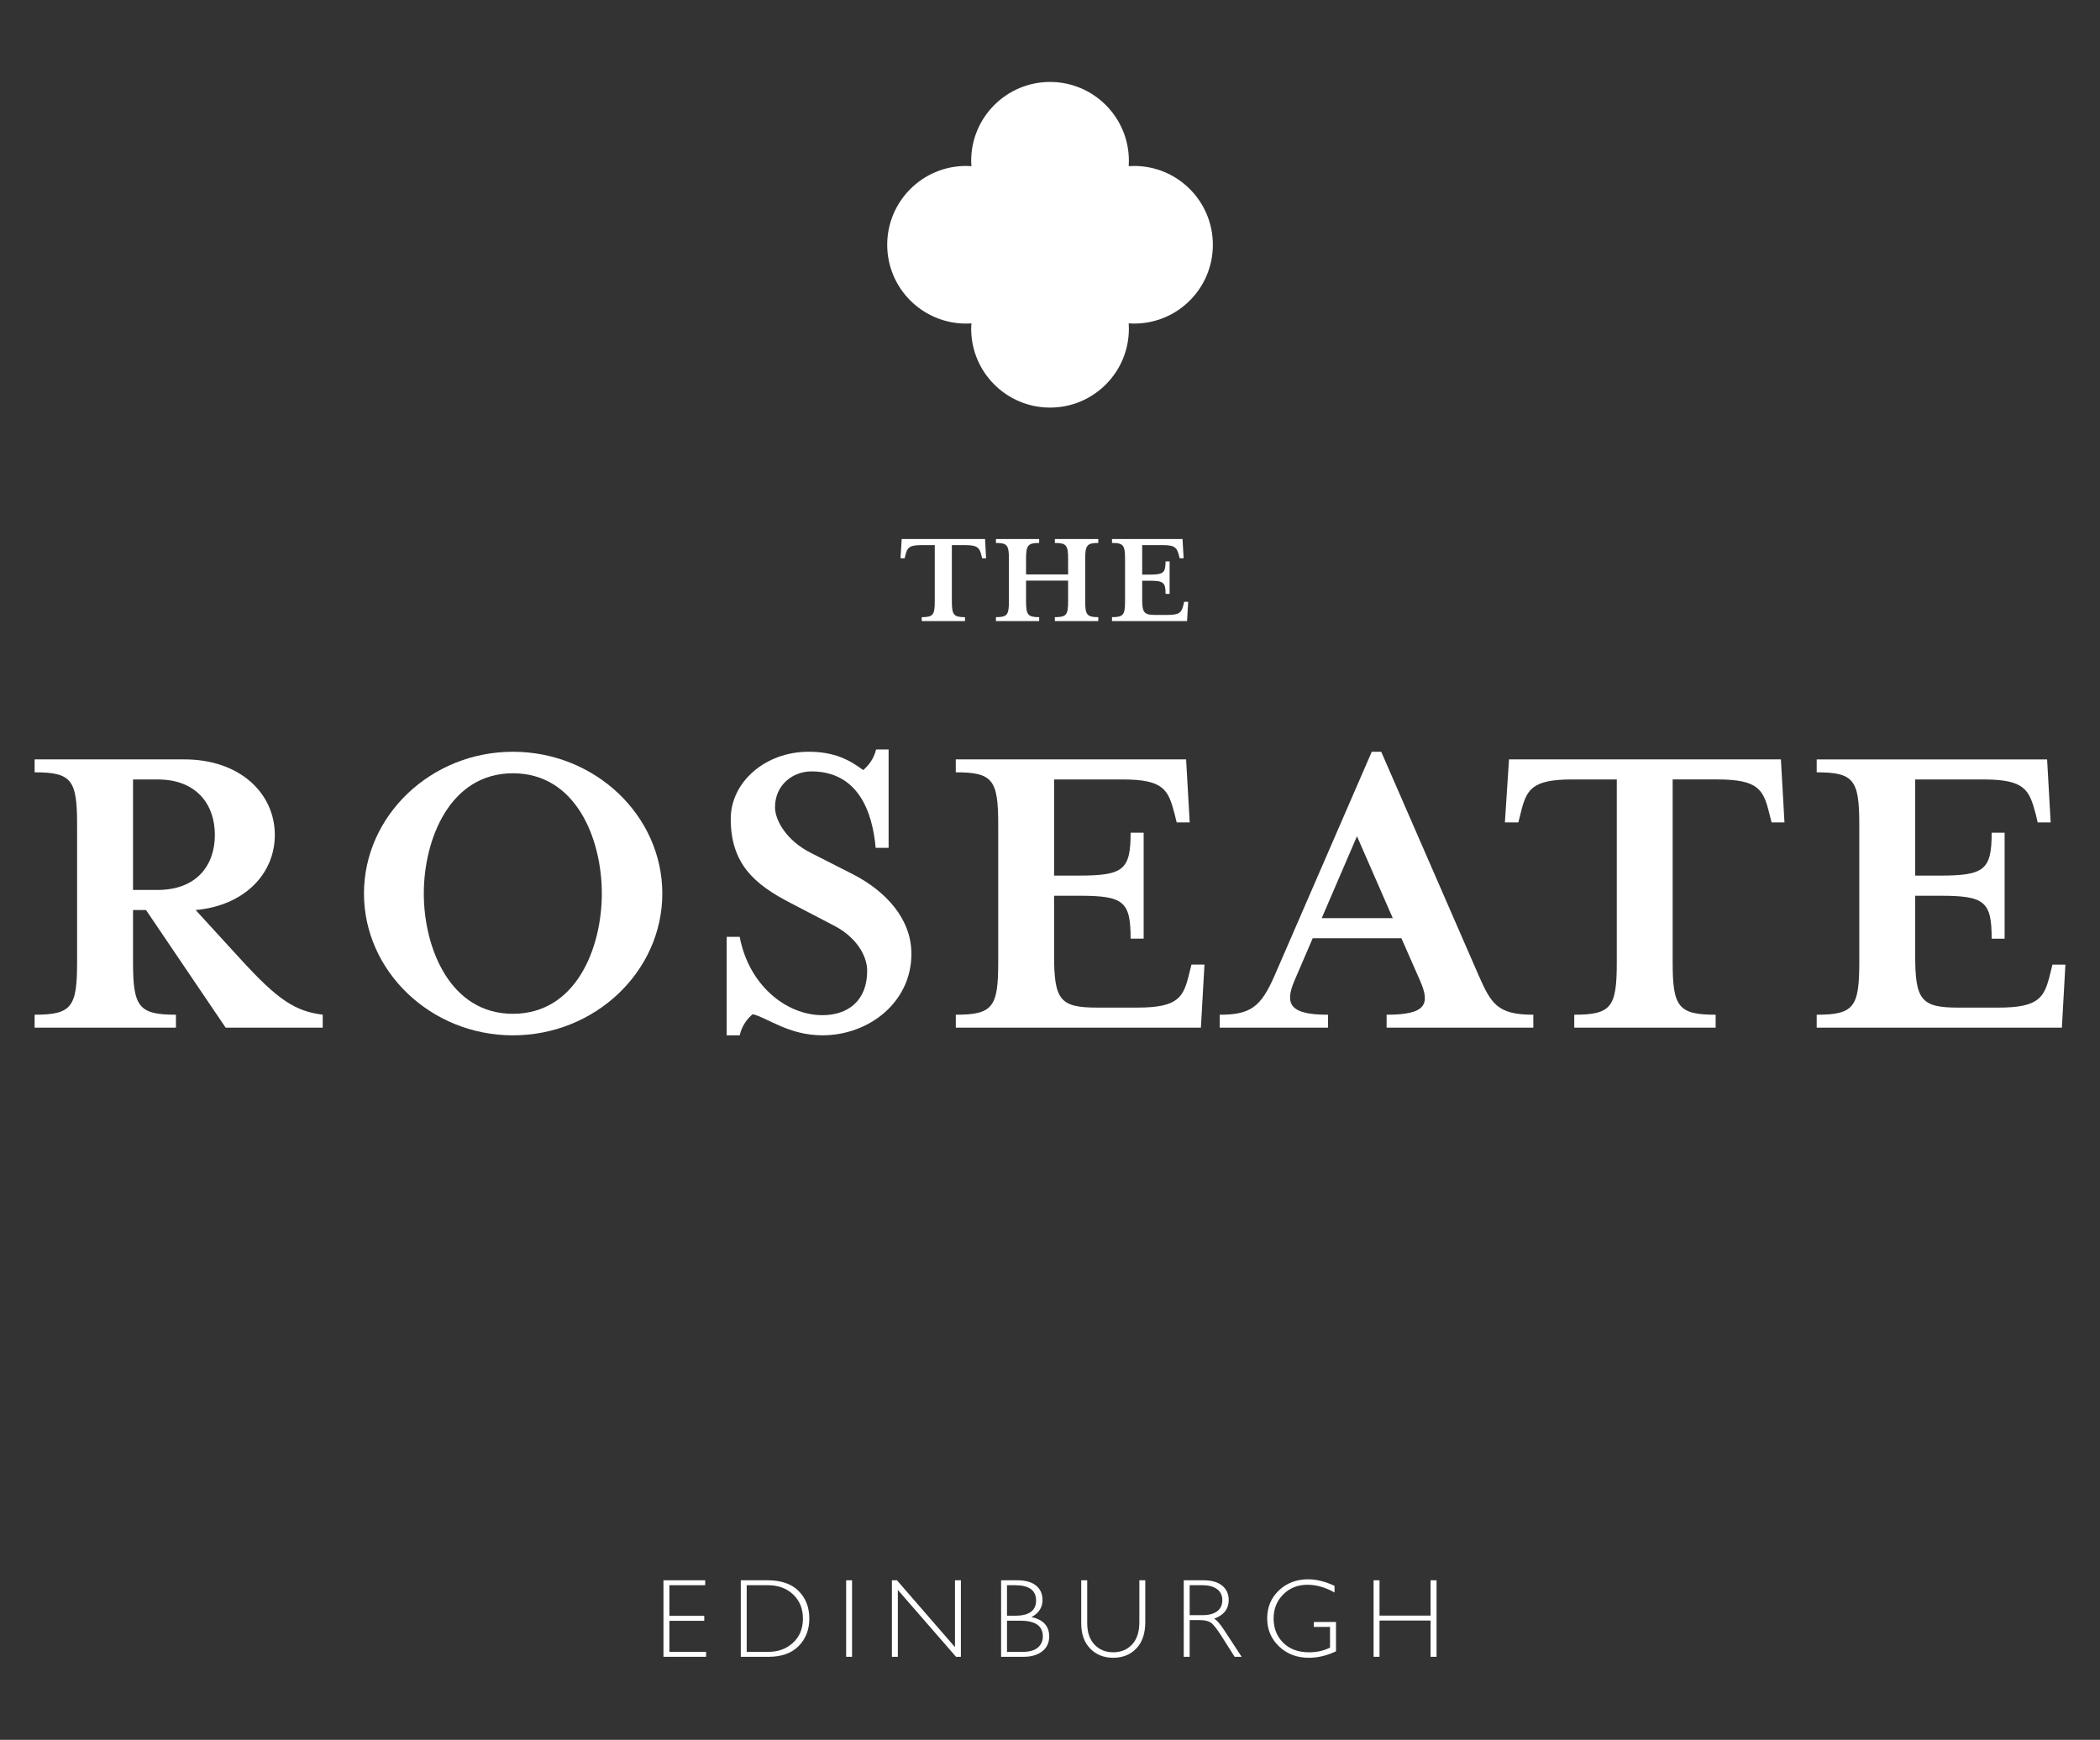 <svg width="181" height="150" viewBox="0 0 181 150" fill="none" xmlns="http://www.w3.org/2000/svg">
<rect x="0" y="0" width="181" height="150" fill="#333333" stroke="none"/>
<path d="M97.748 14.307C97.593 14.307 97.433 14.321 97.284 14.327C97.29 14.173 97.299 14.018 97.299 13.859C97.299 10.11 94.254 7.065 90.506 7.065C86.753 7.065 83.706 10.11 83.706 13.859C83.706 14.018 83.719 14.174 83.729 14.327C83.576 14.32 83.42 14.307 83.266 14.307C79.513 14.307 76.469 17.355 76.469 21.104C76.469 24.858 79.514 27.897 83.266 27.897C83.419 27.897 83.575 27.891 83.729 27.879C83.72 28.032 83.706 28.191 83.706 28.344C83.706 32.1 86.753 35.14 90.506 35.14C94.254 35.14 97.299 32.098 97.299 28.344C97.299 28.19 97.29 28.031 97.284 27.879C97.432 27.89 97.592 27.897 97.748 27.897C101.506 27.897 104.538 24.858 104.538 21.104C104.537 17.355 101.505 14.307 97.748 14.307Z" fill="white"/>
<path d="M20.606 82.55L16.863 78.459C21.069 78.076 23.687 75.339 23.687 71.983C23.687 68.395 20.675 65.471 15.897 65.471H2.984V66.584C6.183 66.584 6.645 67.239 6.645 71.094V82.966C6.645 86.822 6.183 87.483 2.984 87.483V88.599H15.165V87.483C11.966 87.483 11.466 86.822 11.466 82.966V78.458H12.585L19.449 88.599H27.816V87.483C25.462 87.172 23.998 86.289 20.606 82.55ZM11.466 76.726V67.2H13.588C16.944 67.2 18.519 69.361 18.519 71.982C18.519 74.603 16.944 76.725 13.588 76.725L11.466 76.726Z" fill="white"/>
<path d="M44.207 64.812C37.144 64.812 31.371 70.324 31.371 77.034C31.371 83.741 37.145 89.261 44.207 89.261C51.299 89.261 57.085 83.742 57.085 77.034C57.085 70.324 51.3 64.812 44.207 64.812ZM44.207 87.404C38.766 87.404 36.528 81.694 36.528 77.033C36.528 72.366 38.766 66.667 44.207 66.667C49.676 66.667 51.872 72.366 51.872 77.033C51.872 81.694 49.676 87.404 44.207 87.404Z" fill="white"/>
<path d="M78.555 82.234C78.555 79.193 76.32 76.836 73.587 75.412L69.883 73.528C67.805 72.479 66.799 70.743 66.799 69.59C66.799 67.668 68.343 66.506 69.925 66.506C73.978 66.506 75.203 70.013 75.473 73.096H76.59V64.616H75.511C75.317 65.426 74.859 66.002 74.4 66.392C73.24 65.538 71.966 64.811 69.692 64.811C65.958 64.811 62.983 67.429 62.983 70.593C62.983 74.411 64.951 76.223 68.192 77.878L71.892 79.807C73.703 80.734 74.742 82.314 74.742 83.7C74.742 86.248 73.118 87.522 70.887 87.522C67.724 87.522 64.527 84.893 63.755 80.769H62.633V89.259H63.755C63.95 88.413 64.409 87.825 64.871 87.438C66.105 87.712 67.954 89.259 70.887 89.259C74.858 89.26 78.555 86.44 78.555 82.234Z" fill="white"/>
<path d="M82.381 66.584C85.575 66.584 86.037 67.239 86.037 71.094V82.966C86.037 86.822 85.575 87.483 82.381 87.483V88.599H103.506L103.814 83.161H102.693L102.5 83.933C102.005 85.976 101.576 86.869 98.03 86.869H94.555C91.357 86.869 90.853 86.206 90.853 82.352V77.225H92.979C96.833 77.225 97.449 77.688 97.449 80.926H98.572V71.791H97.449C97.449 74.991 96.833 75.489 92.979 75.489H90.853V67.2H96.755C100.305 67.2 100.691 68.091 101.228 70.133L101.419 70.905H102.541L102.232 65.471H82.379V66.584H82.381Z" fill="white"/>
<path d="M127.443 84.089L119.048 64.812H118.233L109.867 84.089C108.675 86.823 107.79 87.484 105.129 87.484V88.6H114.463V87.484C111.257 87.484 110.679 86.633 111.566 84.556L113.142 80.89H120.788L122.4 84.556C123.293 86.593 122.9 87.484 119.513 87.484V88.6H132.158V87.484C129.074 87.484 128.531 86.557 127.443 84.089ZM113.921 79.155L116.958 72.095L120.042 79.155H113.921Z" fill="white"/>
<path d="M130.063 65.471L129.707 70.905H130.867L131.062 70.133C131.557 68.09 131.983 67.2 135.492 67.2H139.352V82.966C139.352 86.822 138.889 87.483 135.686 87.483V88.599H147.872V87.483C144.667 87.483 144.167 86.822 144.167 82.966V67.199H148.027C151.569 67.199 151.994 68.09 152.497 70.132L152.695 70.904H153.804L153.497 65.47L130.063 65.471Z" fill="white"/>
<path d="M176.902 83.162L176.711 83.934C176.211 85.977 175.788 86.87 172.242 86.87H168.773C165.578 86.87 165.07 86.207 165.07 82.353V77.226H167.187C171.039 77.226 171.663 77.689 171.663 80.927H172.779V71.792H171.663C171.663 74.992 171.039 75.49 167.187 75.49H165.07V67.201H170.965C174.517 67.201 174.894 68.092 175.447 70.134L175.629 70.906H176.748L176.441 65.472H156.582V66.585C159.789 66.585 160.253 67.24 160.253 71.095V82.967C160.253 86.823 159.789 87.484 156.582 87.484V88.6H177.714L178.019 83.162H176.902Z" fill="white"/>
<path d="M77.717 46.471L77.617 48.131H77.971L78.029 47.905C78.179 47.272 78.307 46.998 79.385 46.998H80.568V51.829C80.568 53.01 80.427 53.208 79.444 53.208V53.547H83.173V53.208C82.197 53.208 82.041 53.01 82.041 51.829V46.998H83.222C84.312 46.998 84.438 47.273 84.595 47.905L84.653 48.131H84.992L84.903 46.471H77.717Z" fill="white"/>
<path d="M85.84 53.207V53.546H89.567V53.207C88.593 53.207 88.435 53.009 88.435 51.828V50.059H92.061V51.828C92.061 53.009 91.917 53.207 90.919 53.207V53.546H94.662V53.207C93.688 53.207 93.533 53.009 93.533 51.828V48.195C93.533 47.013 93.688 46.811 94.662 46.811V46.471H90.919V46.811C91.917 46.811 92.061 47.013 92.061 48.195V49.528H88.435V48.195C88.435 47.013 88.594 46.811 89.567 46.811V46.471H85.84V46.811C86.821 46.811 86.959 47.013 86.959 48.195V51.828C86.959 53.009 86.821 53.207 85.84 53.207Z" fill="white"/>
<path d="M95.844 53.207V53.546H102.313L102.41 51.882H102.062L102.009 52.119C101.858 52.747 101.726 53.017 100.639 53.017H99.575C98.599 53.017 98.446 52.815 98.446 51.639V50.067H99.096C100.275 50.067 100.461 50.213 100.461 51.201H100.809V48.404H100.46C100.46 49.383 100.274 49.54 99.095 49.54H98.445V46.997H100.243C101.333 46.997 101.448 47.272 101.618 47.904L101.674 48.13H102.017L101.923 46.47H95.844V46.81C96.832 46.81 96.969 47.012 96.969 48.194V51.827C96.968 53.009 96.832 53.207 95.844 53.207Z" fill="white"/>
<path d="M60.781 136.243V136.668H57.694V139.308H60.701V139.737H57.694V142.414H60.857V142.839H57.184V136.243H60.781Z" fill="white"/>
<path d="M63.849 136.243H66.157C67.325 136.243 68.216 136.55 68.832 137.164C69.447 137.778 69.755 138.571 69.755 139.544C69.755 140.498 69.451 141.285 68.841 141.907C68.232 142.529 67.368 142.84 66.247 142.84H63.848L63.849 136.243ZM64.359 136.668V142.414H66.22C67.074 142.414 67.784 142.152 68.352 141.628C68.92 141.104 69.205 140.409 69.205 139.543C69.205 138.697 68.925 138.006 68.365 137.47C67.805 136.934 67.08 136.668 66.189 136.668H64.359Z" fill="white"/>
<path d="M73.44 136.243V142.839H72.93V136.243H73.44Z" fill="white"/>
<path d="M82.82 136.243V142.839H82.4L77.385 137.075V142.839H76.875V136.243H77.307L82.31 142.008V136.243H82.82Z" fill="white"/>
<path d="M86.285 136.243H87.659C88.379 136.243 88.926 136.395 89.297 136.696C89.668 136.997 89.855 137.415 89.855 137.948C89.855 138.584 89.539 139.073 88.906 139.416C89.922 139.636 90.431 140.193 90.431 141.088C90.431 141.623 90.232 142.049 89.833 142.365C89.435 142.681 88.896 142.84 88.216 142.84H86.285V136.243ZM86.794 136.668V139.297H87.502C88.702 139.297 89.301 138.86 89.301 137.985C89.301 137.107 88.695 136.668 87.483 136.668H86.794ZM86.794 139.728V142.414H88.159C88.722 142.414 89.15 142.293 89.443 142.051C89.735 141.808 89.882 141.484 89.882 141.077C89.882 140.177 89.233 139.727 87.937 139.727H86.794V139.728Z" fill="white"/>
<path d="M98.202 136.243H98.712V139.841C98.712 140.826 98.456 141.586 97.942 142.12C97.429 142.655 96.765 142.923 95.949 142.923C95.137 142.923 94.475 142.659 93.961 142.129C93.448 141.6 93.191 140.876 93.191 139.957V136.241H93.707V139.939C93.707 140.725 93.915 141.341 94.332 141.785C94.749 142.229 95.288 142.45 95.949 142.45C96.616 142.45 97.159 142.226 97.576 141.777C97.992 141.328 98.201 140.692 98.201 139.867L98.202 136.243Z" fill="white"/>
<path d="M102.028 136.243H103.717C104.425 136.243 104.967 136.397 105.341 136.704C105.715 137.01 105.903 137.425 105.903 137.948C105.903 138.709 105.485 139.245 104.646 139.554C104.863 139.657 105.156 139.993 105.525 140.559L107.017 142.839H106.414L105.265 141.031C104.882 140.427 104.583 140.049 104.368 139.9C104.155 139.75 103.841 139.676 103.429 139.676H102.537V142.839H102.027L102.028 136.243ZM102.538 136.668V139.25H103.634C104.192 139.25 104.617 139.137 104.911 138.913C105.205 138.688 105.352 138.369 105.352 137.957C105.352 137.55 105.203 137.235 104.904 137.008C104.605 136.781 104.175 136.668 103.615 136.668H102.538Z" fill="white"/>
<path d="M115.023 136.72V137.296C114.242 136.851 113.463 136.63 112.686 136.63C111.852 136.63 111.157 136.907 110.604 137.461C110.049 138.016 109.773 138.71 109.773 139.543C109.773 140.377 110.047 141.071 110.594 141.622C111.142 142.175 111.887 142.451 112.827 142.451C113.506 142.451 114.111 142.315 114.635 142.044V140.264H113.243V139.84H115.15V142.366C114.373 142.736 113.592 142.924 112.808 142.924C111.784 142.924 110.931 142.599 110.247 141.95C109.562 141.302 109.219 140.493 109.219 139.524C109.219 138.562 109.554 137.759 110.227 137.119C110.899 136.479 111.743 136.158 112.761 136.158C113.454 136.158 114.207 136.345 115.023 136.72Z" fill="white"/>
<path d="M123.817 136.243V142.839H123.302V139.713H118.901V142.839H118.391V136.243H118.901V139.288H123.302V136.243H123.817Z" fill="white"/>
</svg>
